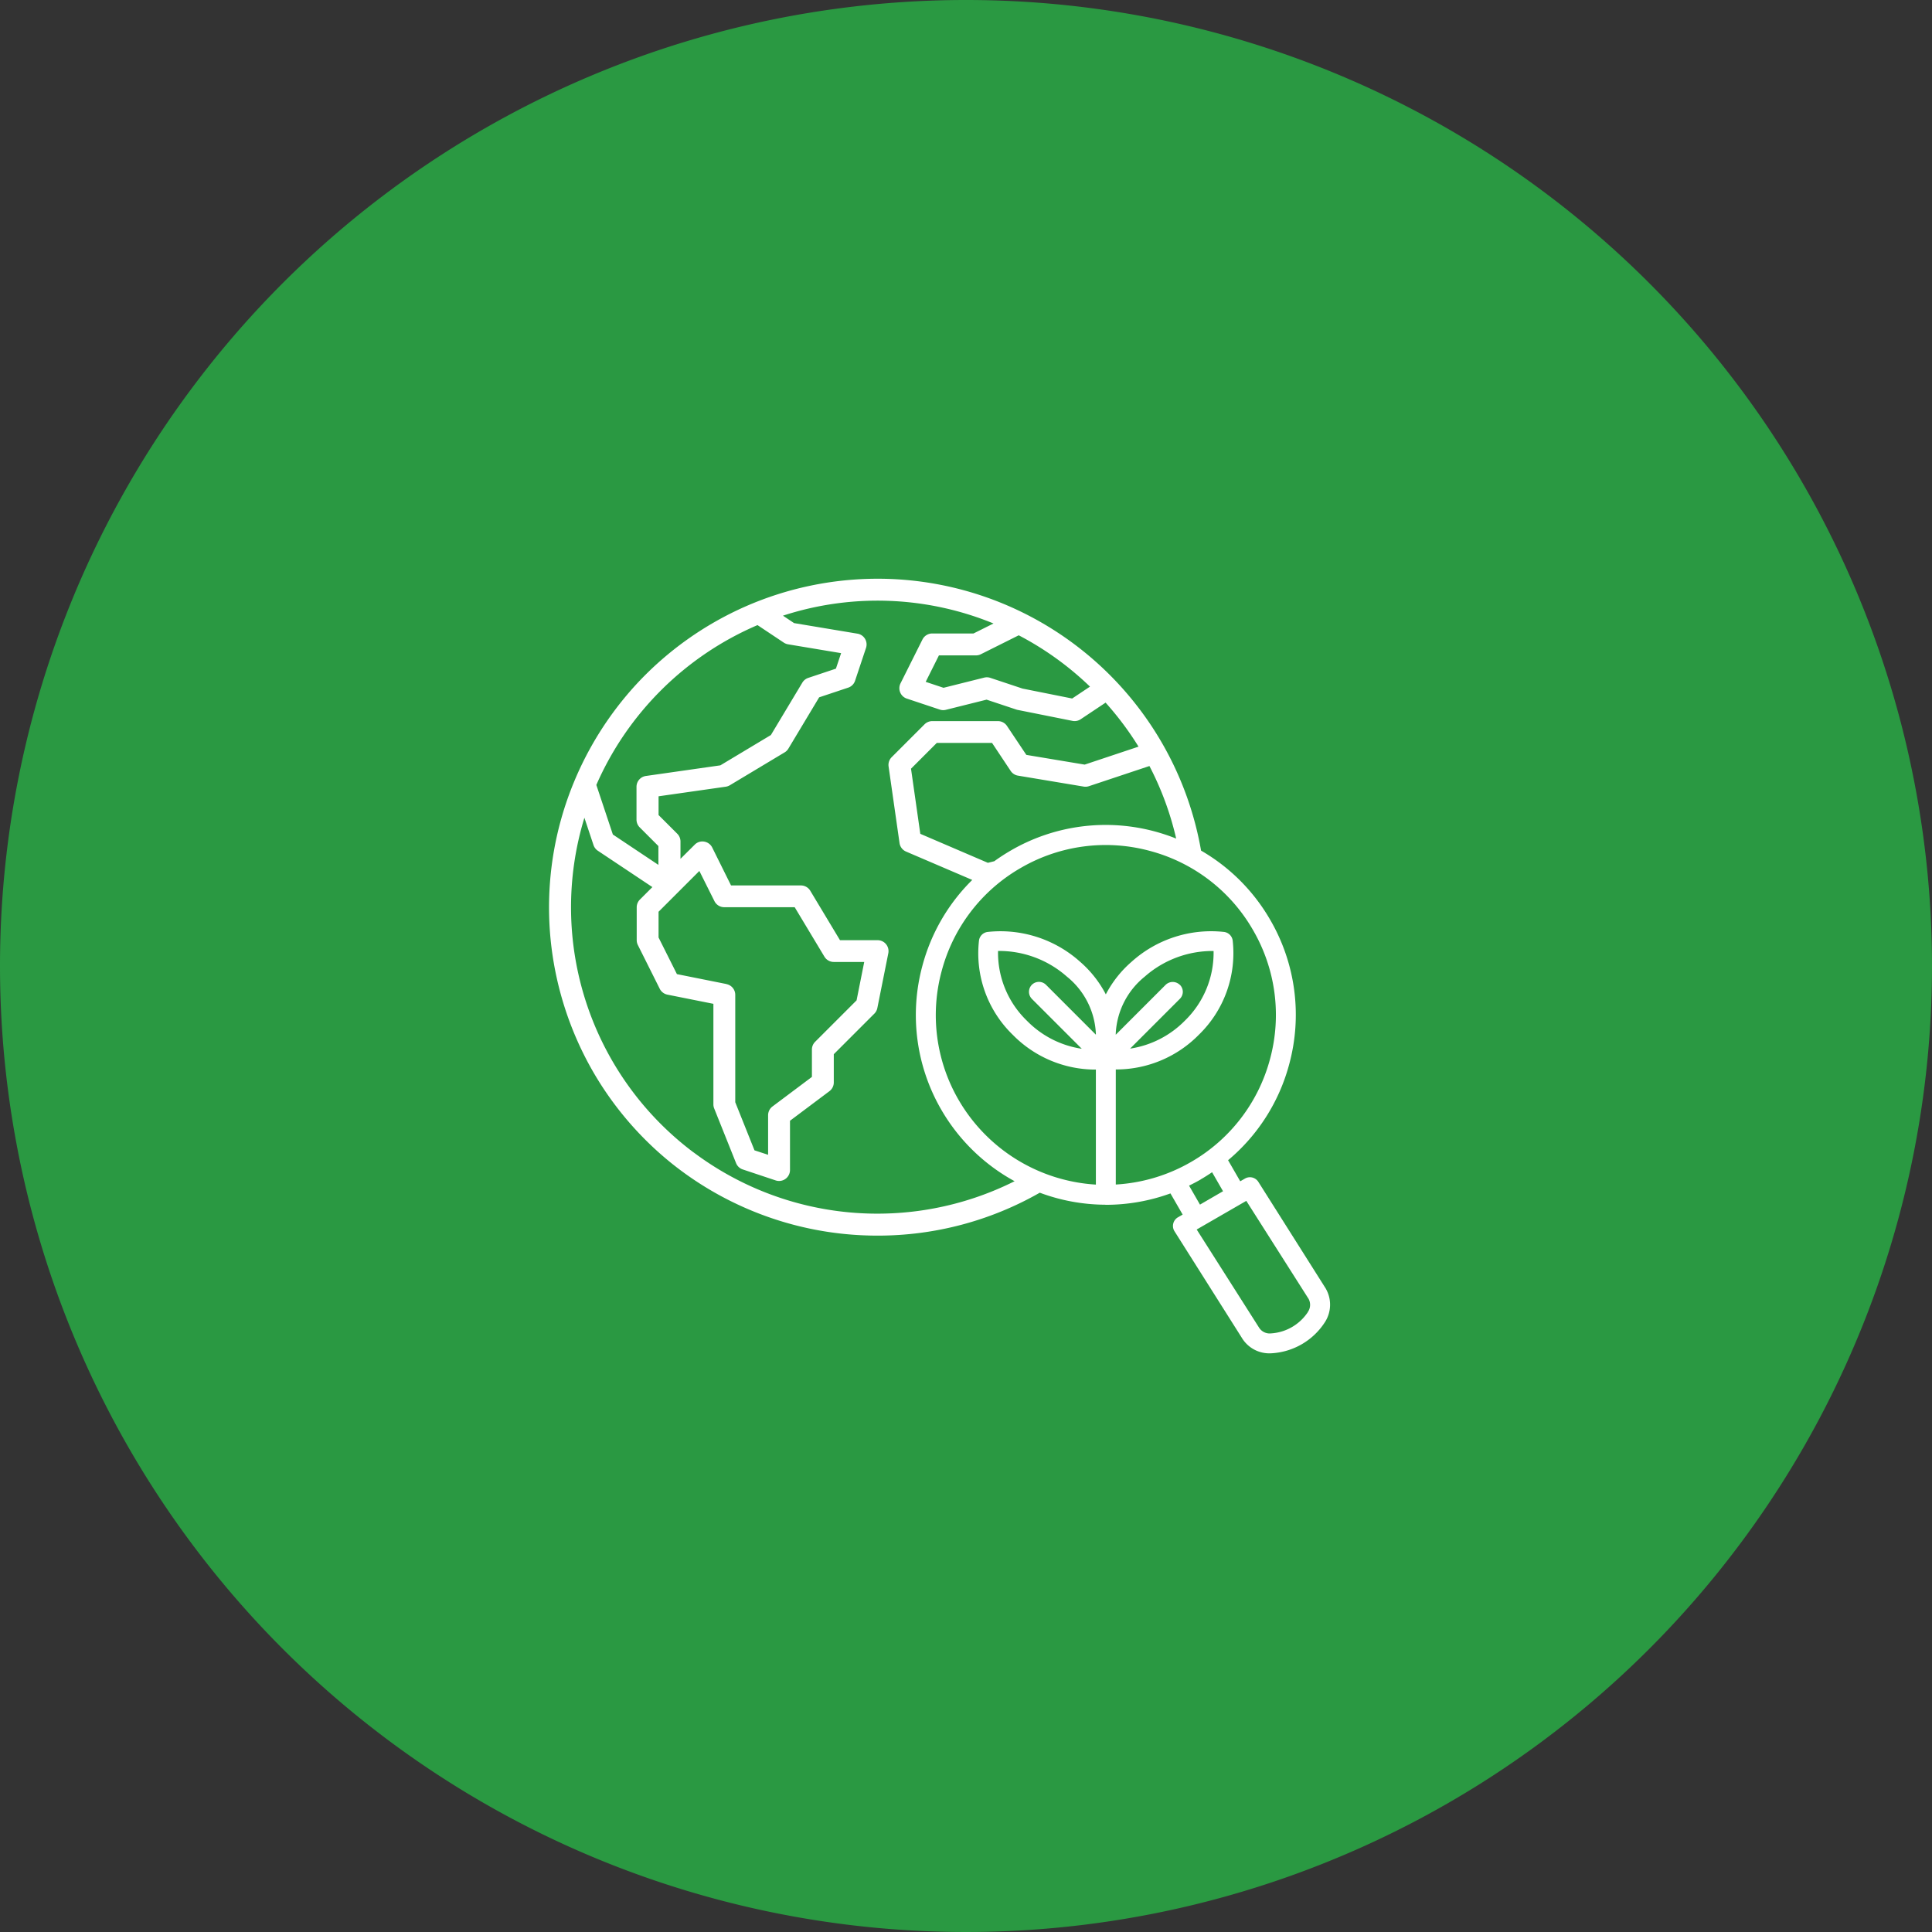 <svg xmlns="http://www.w3.org/2000/svg" xmlns:xlink="http://www.w3.org/1999/xlink" width="130" height="130" viewBox="0 0 130 130">
  <rect x="0" y="0" width="130" height="130" fill="#333333" stroke="none"/>
  <defs>
    <clipPath id="clip-path">
      <path id="Tracé_13936" data-name="Tracé 13936" d="M0-10.973H52.558V-63.09H0Z" transform="translate(0 63.09)" fill="#fff"/>
    </clipPath>
  </defs>
  <g id="Groupe_8624" data-name="Groupe 8624" transform="translate(-1291 -457)">
    <path id="Tracé_13934" data-name="Tracé 13934" d="M65,0A65,65,0,1,1,0,65,65,65,0,0,1,65,0Z" transform="translate(1291 457)" fill="#2a9942"/>
    <g id="Groupe_7775" data-name="Groupe 7775" transform="translate(1327.941 495.941)" clip-path="url(#clip-path)">
      <g id="Groupe_7774" data-name="Groupe 7774" transform="translate(0 0)">
        <path id="Tracé_13935" data-name="Tracé 13935" d="M-11.006-10.06l-4.533-7.172a.68.68,0,0,0-.407-.313.669.669,0,0,0-.508.067l-.318.183-.818-1.418a12.68,12.68,0,0,0,4.116-6.47,12.7,12.7,0,0,0-1.276-9.695,12.7,12.7,0,0,0-4.658-4.668A22.1,22.1,0,0,0-41.171-57.84a22.157,22.157,0,0,0-8.889,1.865,22.185,22.185,0,0,0-7.317,5.205,22.3,22.3,0,0,0-5.082,9.079,22.033,22.033,0,0,0-.659,8.647A22.242,22.242,0,0,0-60.5-24.99a22.1,22.1,0,0,0,5.512,6.524,22.144,22.144,0,0,0,5.493,3.209,22.085,22.085,0,0,0,8.312,1.618A21.959,21.959,0,0,0-30.26-16.527a12.761,12.761,0,0,0,4.387.809c.019,0,.037.006.056.006s.022,0,.034,0a12.727,12.727,0,0,0,4.315-.767l.822,1.425-.32.184a.673.673,0,0,0-.241.92l4.532,7.171a2.16,2.16,0,0,0,1.967,1.059,4.578,4.578,0,0,0,3.636-2.1,2.166,2.166,0,0,0,.064-2.239M-21.079-40.354a13.226,13.226,0,0,0-1.432-.478,12.7,12.7,0,0,0-9.695,1.277,13.109,13.109,0,0,0-1.114.723l-.433.108L-38.3-40.675l-.625-4.382,1.733-1.733h3.721l1.252,1.883a.736.736,0,0,0,.492.317l4.42.737a.737.737,0,0,0,.354-.028l4.071-1.356a20.53,20.53,0,0,1,1.8,4.884m-5.8-10.227-1.2.8-3.339-.668-2.167-.721a.734.734,0,0,0-.411-.017l-2.738.685-1.2-.4.89-1.78h2.491a.735.735,0,0,0,.33-.078l2.549-1.274a20.7,20.7,0,0,1,4.795,3.454m-22.373-4.141,1.769,1.179a.742.742,0,0,0,.287.114l3.57.595-.349,1.043-1.859.621a.737.737,0,0,0-.4.319l-2.116,3.526-3.4,2.04-5.009.715a.736.736,0,0,0-.634.729v2.21a.735.735,0,0,0,.216.52l1.257,1.258v1.266l-3.064-2.044-1.112-3.335A20.75,20.75,0,0,1-49.247-54.722m-2.1,24.154-3.33-.667L-55.912-33.7v-1.731l2.745-2.745,1.016,2.032a.737.737,0,0,0,.659.407h4.74l2,3.327a.736.736,0,0,0,.631.357h2.048l-.515,2.584-2.789,2.789a.734.734,0,0,0-.216.521v1.841l-2.653,1.989a.738.738,0,0,0-.295.589v2.662l-.916-.3-1.294-3.236v-7.225a.736.736,0,0,0-.589-.722m-2.215,11.325a20.621,20.621,0,0,1-7.347-22.52l.612,1.836a.742.742,0,0,0,.289.381l3.673,2.448-.838.838a.737.737,0,0,0-.216.52v2.211a.742.742,0,0,0,.077.329l1.474,2.947a.739.739,0,0,0,.515.392l3.094.618v6.764a.733.733,0,0,0,.052.273l1.474,3.683a.735.735,0,0,0,.451.425l2.211.737a.718.718,0,0,0,.229.038.736.736,0,0,0,.737-.737v-3.315l2.652-1.989a.734.734,0,0,0,.295-.589v-1.9l2.731-2.731a.737.737,0,0,0,.2-.377l.737-3.683a.736.736,0,0,0-.577-.867.772.772,0,0,0-.145-.014h-2.529l-2-3.327a.736.736,0,0,0-.631-.357h-4.7L-52.3-39.751a.736.736,0,0,0-.541-.4.722.722,0,0,0-.639.207l-.957.952v-1.168a.737.737,0,0,0-.216-.521l-1.258-1.257V-43.2l4.525-.646a.748.748,0,0,0,.275-.1l3.683-2.21a.728.728,0,0,0,.252-.252l2.07-3.451,1.952-.651a.728.728,0,0,0,.465-.466l.737-2.21a.737.737,0,0,0-.468-.931.7.7,0,0,0-.109-.026l-4.264-.711-.749-.5a20.57,20.57,0,0,1,14.168.526l-1.346.672h-2.773a.737.737,0,0,0-.663.408L-39.631-50.8a.737.737,0,0,0,.33.988.733.733,0,0,0,.1.04l2.211.737a.724.724,0,0,0,.411.016l2.739-.684,2.007.668a.556.556,0,0,0,.088.023l3.683.737a.732.732,0,0,0,.553-.109l1.677-1.118a20.8,20.8,0,0,1,2.216,2.961l-3.624,1.209-3.925-.654-1.3-1.945a.736.736,0,0,0-.61-.328h-4.42a.737.737,0,0,0-.52.216l-2.211,2.211a.737.737,0,0,0-.208.625l.737,5.156a.736.736,0,0,0,.442.572l4.451,1.907A12.7,12.7,0,0,0-38.158-31.8a12.694,12.694,0,0,0,1.277,9.7,12.755,12.755,0,0,0,4.926,4.8,20.609,20.609,0,0,1-21.6-1.94m22.766-10.325,3.354,3.353A6.505,6.505,0,0,1-31.128-28.1a6.36,6.36,0,0,1-1.941-4.693,6.886,6.886,0,0,1,4.633,1.726,5.234,5.234,0,0,1,1.95,3.836v.072l-3.358-3.359a.674.674,0,0,0-.948,0,.674.674,0,0,0,0,.948m5.646,12.491v-7.742c.05,0,.1,0,.153,0a7.8,7.8,0,0,0,5.438-2.336A7.644,7.644,0,0,0-17.281-33.5a.673.673,0,0,0-.573-.572,8,8,0,0,0-6.222,2,7.435,7.435,0,0,0-1.74,2.2,7.419,7.419,0,0,0-1.739-2.2,8.023,8.023,0,0,0-6.223-2,.671.671,0,0,0-.572.572,7.635,7.635,0,0,0,2.275,6.352,7.8,7.8,0,0,0,5.436,2.336c.05,0,.1,0,.153,0v7.74a11.483,11.483,0,0,1-9.233-5.693,11.362,11.362,0,0,1-1.143-8.679,11.366,11.366,0,0,1,5.259-6.9l.07-.04a11.364,11.364,0,0,1,8.679-1.142,11.362,11.362,0,0,1,6.943,5.329,11.353,11.353,0,0,1,1.143,8.678A11.364,11.364,0,0,1-20.1-18.585a11.411,11.411,0,0,1-5.048,1.508m4.306-13.439a.685.685,0,0,0-.948,0l-3.359,3.36v-.076a5.241,5.241,0,0,1,1.95-3.833,6.9,6.9,0,0,1,4.633-1.726A6.364,6.364,0,0,1-20.5-28.1a6.533,6.533,0,0,1-3.683,1.878l3.347-3.348a.67.67,0,0,0,.2-.475.67.67,0,0,0-.2-.473m1.412,13.091c.26-.15.511-.311.758-.477l.736,1.278-1.551.9-.735-1.277c.268-.131.533-.269.792-.419m7.2,8.933a3.214,3.214,0,0,1-2.477,1.429.844.844,0,0,1-.809-.395l-4.192-6.595.311-.18h0l0,0,2.707-1.563h0l0,0,.32-.184,4.195,6.6a.847.847,0,0,1-.065.894" transform="translate(63.284 57.84)" fill="#fff"/>
      </g>
    </g>
  </g>
</svg>
